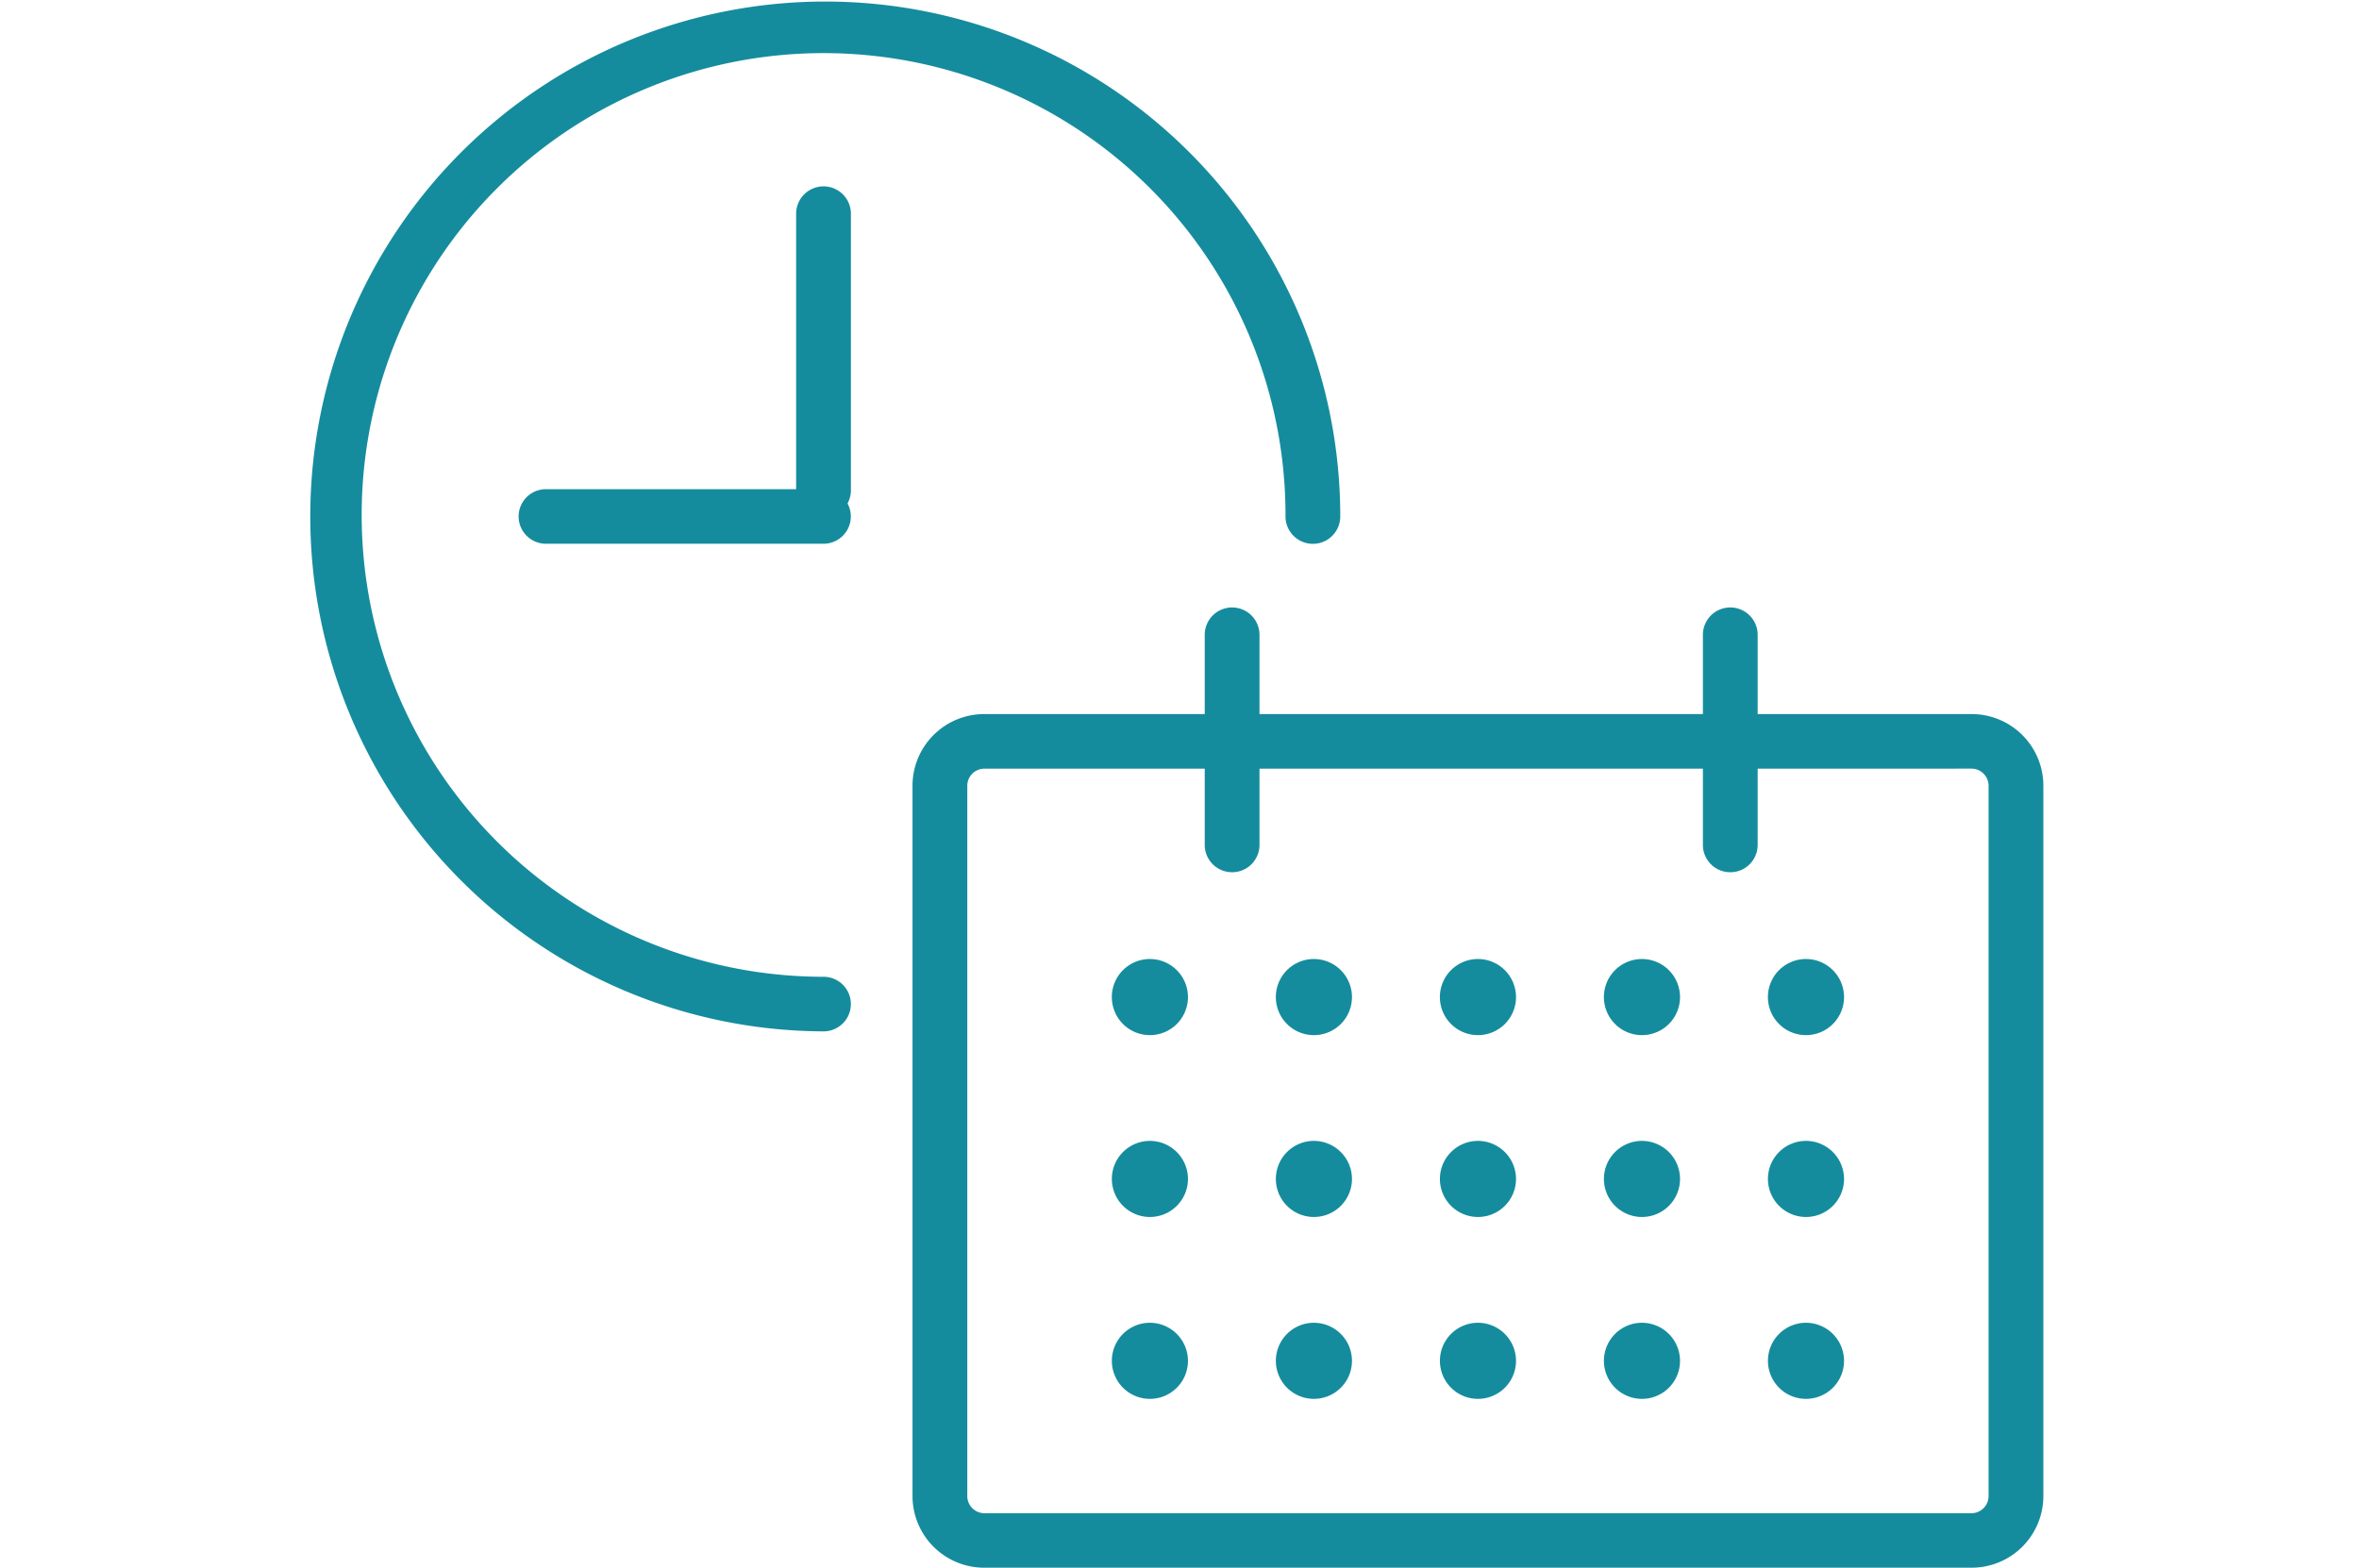 <svg xmlns="http://www.w3.org/2000/svg" xmlns:xlink="http://www.w3.org/1999/xlink" width="167" height="111" viewBox="0 0 167 111">
  <defs>
    <clipPath id="clip-path">
      <rect id="長方形_579" data-name="長方形 579" width="122.931" height="110.89" fill="none"/>
    </clipPath>
  </defs>
  <g id="グループ_812" data-name="グループ 812" transform="translate(-0.014 0.11)">
    <g id="グループ_794" data-name="グループ 794" transform="translate(21.732)">
      <g id="グループ_793" data-name="グループ 793" clip-path="url(#clip-path)">
        <path id="パス_293" data-name="パス 293" d="M36.582,72.915A36.458,36.458,0,1,1,73.163,36.457a1.938,1.938,0,0,1-3.877,0,32.7,32.7,0,1,0-32.7,32.594,1.932,1.932,0,1,1,0,3.864" transform="translate(0 0)" fill="#158c9d"/>
        <path id="パス_294" data-name="パス 294" d="M152.394,151.84H82.5a5.075,5.075,0,0,1-5.078-5.061V96.462A5.075,5.075,0,0,1,82.5,91.4h69.9a5.075,5.075,0,0,1,5.078,5.061v50.317a5.075,5.075,0,0,1-5.078,5.061M82.5,95.265a1.215,1.215,0,0,0-1.2,1.2v50.317a1.215,1.215,0,0,0,1.2,1.2h69.9a1.215,1.215,0,0,0,1.2-1.2V96.462a1.215,1.215,0,0,0-1.2-1.2Z" transform="translate(-34.541 -40.95)" fill="#158c9d"/>
        <path id="パス_295" data-name="パス 295" d="M105.58,122.819a2.695,2.695,0,1,0,2.7,2.695,2.7,2.7,0,0,0-2.7-2.695" transform="translate(-45.899 -55.027)" fill="#158c9d"/>
        <path id="パス_296" data-name="パス 296" d="M105.58,146.15a2.694,2.694,0,1,0,2.7,2.695,2.7,2.7,0,0,0-2.7-2.695" transform="translate(-45.899 -65.48)" fill="#158c9d"/>
        <path id="パス_297" data-name="パス 297" d="M105.58,169.48a2.694,2.694,0,1,0,2.7,2.695,2.7,2.7,0,0,0-2.7-2.695" transform="translate(-45.899 -75.932)" fill="#158c9d"/>
        <path id="パス_298" data-name="パス 298" d="M126.546,122.819a2.695,2.695,0,1,0,2.7,2.695,2.7,2.7,0,0,0-2.7-2.695" transform="translate(-55.254 -55.027)" fill="#158c9d"/>
        <path id="パス_299" data-name="パス 299" d="M147.513,122.819a2.695,2.695,0,1,0,2.7,2.695,2.7,2.7,0,0,0-2.7-2.695" transform="translate(-64.608 -55.027)" fill="#158c9d"/>
        <path id="パス_300" data-name="パス 300" d="M168.478,122.819a2.695,2.695,0,1,0,2.7,2.695,2.7,2.7,0,0,0-2.7-2.695" transform="translate(-73.962 -55.027)" fill="#158c9d"/>
        <path id="パス_301" data-name="パス 301" d="M189.444,122.819a2.695,2.695,0,1,0,2.7,2.695,2.7,2.7,0,0,0-2.7-2.695" transform="translate(-83.317 -55.027)" fill="#158c9d"/>
        <path id="パス_302" data-name="パス 302" d="M126.546,146.15a2.694,2.694,0,1,0,2.7,2.695,2.7,2.7,0,0,0-2.7-2.695" transform="translate(-55.254 -65.48)" fill="#158c9d"/>
        <path id="パス_303" data-name="パス 303" d="M147.513,146.15a2.694,2.694,0,1,0,2.7,2.695,2.7,2.7,0,0,0-2.7-2.695" transform="translate(-64.608 -65.48)" fill="#158c9d"/>
        <path id="パス_304" data-name="パス 304" d="M168.478,146.15a2.694,2.694,0,1,0,2.7,2.695,2.7,2.7,0,0,0-2.7-2.695" transform="translate(-73.962 -65.48)" fill="#158c9d"/>
        <path id="パス_305" data-name="パス 305" d="M189.444,146.15a2.694,2.694,0,1,0,2.7,2.695,2.7,2.7,0,0,0-2.7-2.695" transform="translate(-83.317 -65.48)" fill="#158c9d"/>
        <path id="パス_306" data-name="パス 306" d="M126.546,169.48a2.694,2.694,0,1,0,2.7,2.695,2.7,2.7,0,0,0-2.7-2.695" transform="translate(-55.254 -75.932)" fill="#158c9d"/>
        <path id="パス_307" data-name="パス 307" d="M147.513,169.48a2.694,2.694,0,1,0,2.7,2.695,2.7,2.7,0,0,0-2.7-2.695" transform="translate(-64.608 -75.932)" fill="#158c9d"/>
        <path id="パス_308" data-name="パス 308" d="M168.478,169.48a2.694,2.694,0,1,0,2.7,2.695,2.7,2.7,0,0,0-2.7-2.695" transform="translate(-73.962 -75.932)" fill="#158c9d"/>
        <path id="パス_309" data-name="パス 309" d="M189.444,169.48a2.694,2.694,0,1,0,2.7,2.695,2.7,2.7,0,0,0-2.7-2.695" transform="translate(-83.317 -75.932)" fill="#158c9d"/>
        <path id="パス_310" data-name="パス 310" d="M116.716,96.476a1.935,1.935,0,0,1-1.938-1.932V79.667a1.938,1.938,0,0,1,3.877,0V94.544a1.935,1.935,0,0,1-1.938,1.932" transform="translate(-51.21 -34.828)" fill="#158c9d"/>
        <path id="パス_311" data-name="パス 311" d="M180.393,96.476a1.935,1.935,0,0,1-1.938-1.932V79.667a1.938,1.938,0,0,1,3.877,0V94.544a1.935,1.935,0,0,1-1.938,1.932" transform="translate(-79.62 -34.828)" fill="#158c9d"/>
        <path id="パス_312" data-name="パス 312" d="M48.658,66.414H29.005a1.932,1.932,0,1,1,0-3.864H48.658a1.932,1.932,0,1,1,0,3.864" transform="translate(-12.076 -28.024)" fill="#158c9d"/>
        <path id="パス_313" data-name="パス 313" d="M64.489,47.168a1.935,1.935,0,0,1-1.938-1.932V25.651a1.938,1.938,0,0,1,3.877,0V45.236a1.935,1.935,0,0,1-1.938,1.932" transform="translate(-27.908 -10.627)" fill="#158c9d"/>
      </g>
    </g>
    <rect id="長方形_589" data-name="長方形 589" width="167" height="110.625" transform="translate(0.014 -0.11)" fill="none"/>
  </g>
</svg>
